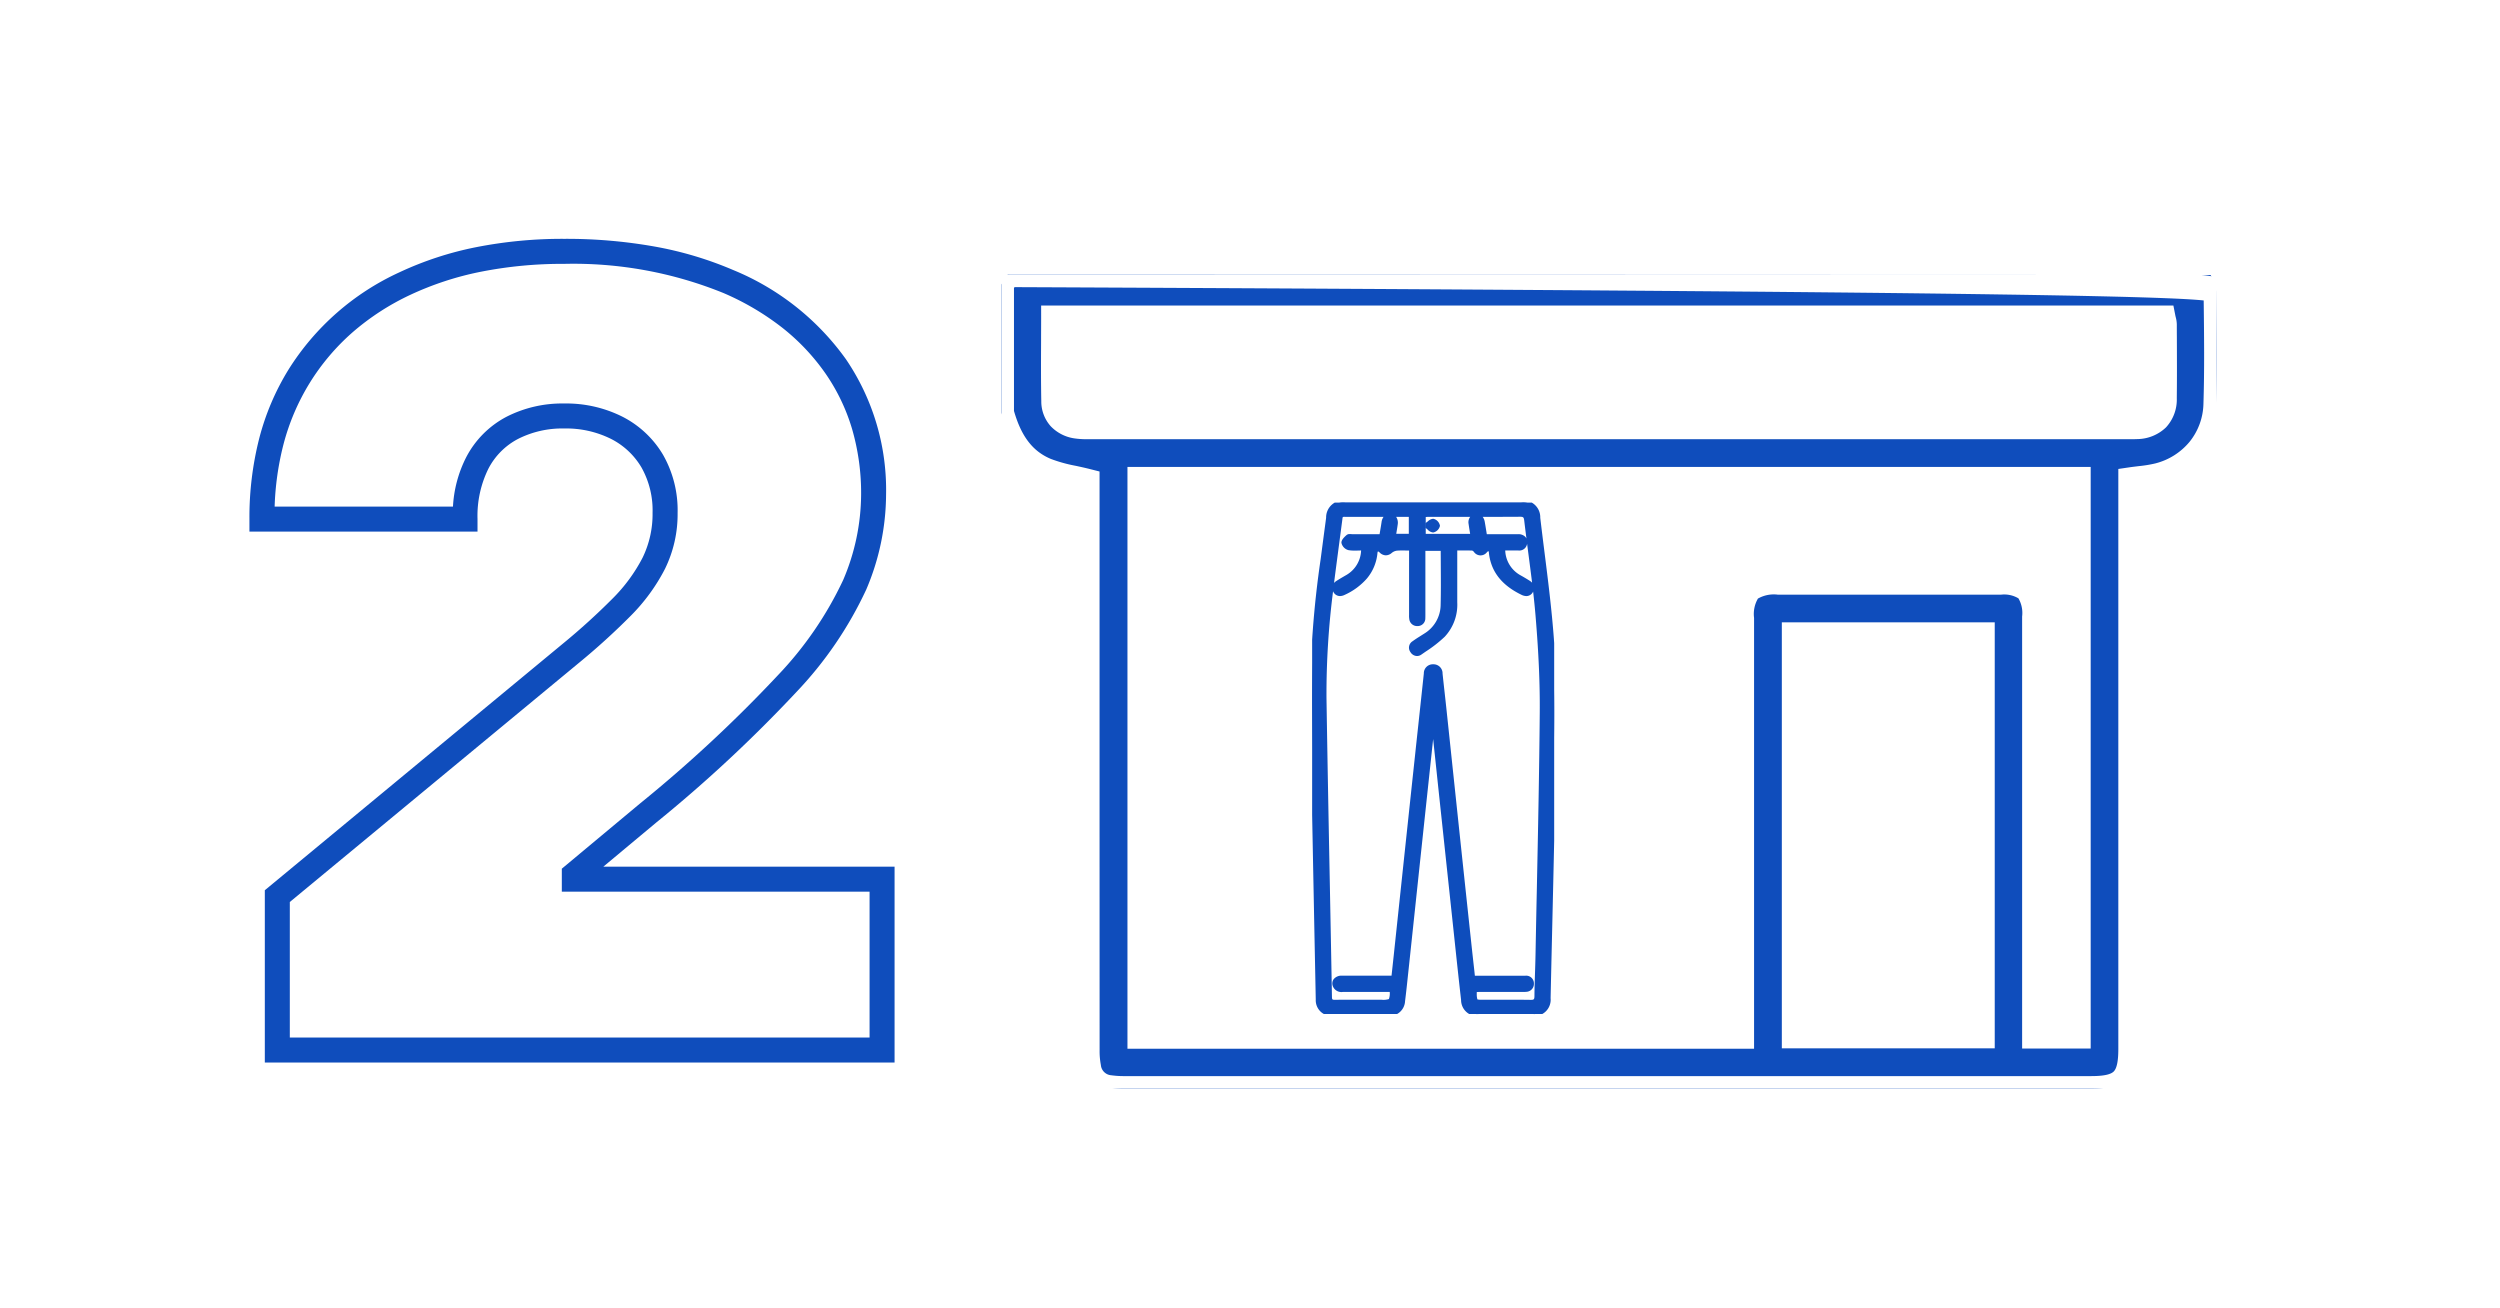 <svg xmlns="http://www.w3.org/2000/svg" xmlns:xlink="http://www.w3.org/1999/xlink" width="300" height="157" viewBox="0 0 300 157"><defs><clipPath id="a"><rect width="145.823" height="97.678" fill="#0f4dbc" stroke="#fff" stroke-width="3"/></clipPath><clipPath id="b"><rect width="29.045" height="61.367" fill="none" stroke="#0e4dbc" stroke-width="0.5"/></clipPath></defs><g transform="translate(-1824 -4773)"><rect width="300" height="157" transform="translate(1824 4773)" fill="#fff"/><g transform="translate(1000 2901)"><path d="M6.278,0V-18.466l35.27-29.176a80.346,80.346,0,0,0,6.024-5.471A21.033,21.033,0,0,0,51.451-58.4a13.332,13.332,0,0,0,1.362-6.048,11.926,11.926,0,0,0-1.547-6.232A10.479,10.479,0,0,0,47-74.672a13.481,13.481,0,0,0-6.278-1.408,13.163,13.163,0,0,0-6.255,1.431,9.915,9.915,0,0,0-4.178,4.2,14.163,14.163,0,0,0-1.477,6.74H4.432A31.869,31.869,0,0,1,8.91-80.881,29.264,29.264,0,0,1,21.559-91.96a44.256,44.256,0,0,1,19.158-3.878,49.1,49.1,0,0,1,19.689,3.624,29.544,29.544,0,0,1,12.88,10.179,26.3,26.3,0,0,1,4.547,15.373,27.714,27.714,0,0,1-2.262,10.826,44.231,44.231,0,0,1-8.125,11.887A166.132,166.132,0,0,1,50.781-28.437l-8.864,7.386v.554H78.849V0Z" transform="translate(851 1998)" fill="#fff"/><path d="M80.349,1.5H4.778V-19.172L40.592-48.8a79.224,79.224,0,0,0,5.91-5.366,19.642,19.642,0,0,0,3.606-4.906,11.909,11.909,0,0,0,1.2-5.377,10.512,10.512,0,0,0-1.334-5.462,8.927,8.927,0,0,0-3.672-3.431,12.064,12.064,0,0,0-5.59-1.241,11.746,11.746,0,0,0-5.553,1.257,8.373,8.373,0,0,0-3.557,3.581,12.763,12.763,0,0,0-1.3,6.034v1.5H2.932v-1.5A38.356,38.356,0,0,1,4.1-73.365a30.069,30.069,0,0,1,3.536-8.308,30.871,30.871,0,0,1,13.28-11.643,40.048,40.048,0,0,1,9.221-3.023,53.552,53.552,0,0,1,10.581-1,60.36,60.36,0,0,1,10.872.931A43.291,43.291,0,0,1,61-93.59a31.152,31.152,0,0,1,13.514,10.7,27.884,27.884,0,0,1,4.815,16.228,29.332,29.332,0,0,1-2.379,11.407,45.886,45.886,0,0,1-8.393,12.31,168.362,168.362,0,0,1-16.82,15.66L45.4-22H80.349ZM7.778-1.5H77.349V-19H40.418v-2.757l9.4-7.836A165.5,165.5,0,0,0,66.332-44.953a43,43,0,0,0,7.857-11.465,26.351,26.351,0,0,0,2.145-10.244,27.6,27.6,0,0,0-1.075-7.826,23.327,23.327,0,0,0-3.2-6.691,25.671,25.671,0,0,0-5.191-5.5,31.839,31.839,0,0,0-7.055-4.158,47.848,47.848,0,0,0-19.091-3.5,50.553,50.553,0,0,0-9.986.94,37.049,37.049,0,0,0-8.53,2.793,29.918,29.918,0,0,0-6.9,4.482,26.88,26.88,0,0,0-5.116,6.034A27.073,27.073,0,0,0,7-72.608a34.353,34.353,0,0,0-1.044,7.4h21.4a14.794,14.794,0,0,1,1.6-5.946,11.434,11.434,0,0,1,4.8-4.821,14.7,14.7,0,0,1,6.958-1.606A15.022,15.022,0,0,1,47.685-76a12,12,0,0,1,4.869,4.556,13.45,13.45,0,0,1,1.759,7,14.878,14.878,0,0,1-1.52,6.718,22.622,22.622,0,0,1-4.149,5.666,82.214,82.214,0,0,1-6.137,5.574L7.778-17.76Z" transform="translate(851 1998)" fill="#0f4dbc"/><g transform="translate(944.177 1904.956)"><g clip-path="url(#a)"><path d="M145.084.047a4.3,4.3,0,0,1,.673,1.979c.053,4.507.124,9.018-.018,13.521a9.018,9.018,0,0,1-6.9,8.56,31.35,31.35,0,0,1-3.309.506v1.7q0,33.309,0,66.618c0,3.678-1.064,4.744-4.737,4.744q-58.006,0-116.012,0a11.8,11.8,0,0,1-1.838-.116,2.83,2.83,0,0,1-2.478-2.394,10.43,10.43,0,0,1-.184-2.114q-.013-33.38-.007-66.761v-1.5A35.954,35.954,0,0,1,5.346,23.5C2.307,22.226.839,19.6,0,16.563V1.186C.249.79.482.383.749,0m88.06,91.389v-1.8q0-24.2,0-48.4c0-3.313.978-4.283,4.348-4.288q7.331-.011,14.662,0c4.033,0,8.066-.007,12.1,0,3.093.007,4.046.983,4.058,4.113,0,.38,0,.759,0,1.139V91.368h5.227V24.575H16.618V91.389ZM6.26,5.211c0,3.428-.045,6.7.018,9.965a2.932,2.932,0,0,0,2.7,2.985,9.3,9.3,0,0,0,1.558.081q62.406,0,124.812,0c.285,0,.57.011.854-.005a3.144,3.144,0,0,0,3.333-3.435c.034-2.941.012-5.882,0-8.824a4.174,4.174,0,0,0-.144-.77ZM117.691,43.222H95.142V91.343h22.549Z" fill="#0f4dbc"/><path d="M-.031-1.5l.787,0c64.722.287,106.192.616,126.779,1,8.169.154,13.409.324,16.02.519a12.558,12.558,0,0,1,2.322.31,1.72,1.72,0,0,1,1.381,1.675l.013,1.083c.049,4.094.1,8.328-.031,12.5a10.5,10.5,0,0,1-8.021,9.963,16.081,16.081,0,0,1-2.191.377V48.521q0,22.206,0,44.412c0,1.671-.17,3.549-1.43,4.811s-3.138,1.433-4.808,1.433h-15.2c-34.257,0-67.744,0-100.811,0a13.386,13.386,0,0,1-2.072-.135,4.338,4.338,0,0,1-3.712-3.57,11.719,11.719,0,0,1-.216-2.419c-.008-19.4-.008-39.121-.007-58.194V25.98l-.468-.1a20.074,20.074,0,0,1-3.536-1,9.54,9.54,0,0,1-4.14-3.317,14.407,14.407,0,0,1-2.073-4.6l-.054-.2V.754l.23-.366c.075-.12.149-.241.223-.362.176-.288.357-.585.566-.884Zm144.3,4.6c-.7-.074-1.992-.169-4.375-.265-4.062-.165-10.541-.313-19.807-.452C97.885,2.047,59.109,1.76,1.566,1.5l-.052.086L1.5,1.612V16.356c.882,3.069,2.252,4.849,4.425,5.758a17.6,17.6,0,0,0,3.013.833c.548.119,1.116.242,1.7.39l1.131.287V34.856c0,19.073,0,38.8.007,58.192a8.855,8.855,0,0,0,.153,1.808,1.345,1.345,0,0,0,1.244,1.22,10.606,10.606,0,0,0,1.6.1c33.067,0,66.554,0,100.811,0h15.2c1.435,0,2.313-.181,2.685-.553s.553-1.253.553-2.692q0-22.206,0-44.412v-25.2l1.281-.189c.4-.059.785-.1,1.157-.149a14.982,14.982,0,0,0,1.99-.324,7.825,7.825,0,0,0,4.124-2.6,7.519,7.519,0,0,0,1.662-4.558c.13-4.11.079-8.31.03-12.372ZM4.76,3.711H140.631l.237,1.213c.007.038.022.1.037.158a3.622,3.622,0,0,1,.135.893q0,.744.006,1.485c.01,2.411.021,4.9-.008,7.362a4.913,4.913,0,0,1-1.3,3.513,5.055,5.055,0,0,1-3.452,1.4c-.136.008-.277.011-.446.011s-.329,0-.493,0H102.985c-37.1,0-65.608,0-92.446,0h-.184a9.467,9.467,0,0,1-1.626-.1A4.884,4.884,0,0,1,5.917,18.2a4.459,4.459,0,0,1-1.139-3c-.045-2.317-.036-4.588-.026-6.991,0-.979.008-1.991.008-3Zm133.282,3H7.758c0,.511,0,1.017-.005,1.515-.009,2.386-.018,4.639.026,6.922.012.6.188,1.318,1.456,1.535a6.939,6.939,0,0,0,1.12.06h.184c26.838,0,55.349,0,92.446,0h32.367c.164,0,.329,0,.493,0,.112,0,.2,0,.276-.006,1.382-.079,1.9-.609,1.917-1.954.028-2.434.018-4.915.007-7.315Q138.044,7.092,138.042,6.711ZM15.118,23.075H130.705V92.868h-8.227V41.778q0-.377,0-.753a3.5,3.5,0,0,0-.443-2.179,3.327,3.327,0,0,0-2.119-.438c-1.419,0-2.943-.005-4.795-.005l-7.3,0-8.736,0c-2.293,0-4.175,0-5.924,0a3.854,3.854,0,0,0-2.386.471,3.667,3.667,0,0,0-.464,2.317q0,18.228,0,36.456V92.889H15.118Zm112.587,3H18.118V89.889H87.309V77.651q0-18.228,0-36.456a6.019,6.019,0,0,1,1.356-4.452c1.188-1.173,2.936-1.334,4.49-1.336,1.75,0,3.633,0,5.928,0l8.736,0,7.3,0c1.854,0,3.38,0,4.8.005a5.812,5.812,0,0,1,4.249,1.333,5.982,5.982,0,0,1,1.305,4.274c0,.256,0,.511,0,.767V89.868h2.227ZM93.642,41.722h25.549V92.843H93.642Zm22.549,3H96.642V89.843h19.549Z" fill="#fff"/></g></g><g transform="translate(981.457 1932.316)"><g transform="translate(0 0)" clip-path="url(#b)"><path d="M14.45,26.714q-.266,2.493-.532,4.986-.641,6-1.281,11.993Q12,49.659,11.369,55.626c-.148,1.386-.284,2.774-.459,4.157A1.628,1.628,0,0,1,9.156,61.35q-3.365.034-6.731,0A1.633,1.633,0,0,1,.691,59.637C.456,47.773.2,35.91.01,24.045A116.2,116.2,0,0,1,1.267,6.828q.331-2.493.656-4.986A1.8,1.8,0,0,1,4.007,0Q14.528,0,25.049,0a1.787,1.787,0,0,1,2.077,1.844c.563,4.815,1.271,9.619,1.629,14.449.306,4.126.323,8.283.261,12.423-.153,10.248-.424,20.494-.65,30.74a1.712,1.712,0,0,1-1.928,1.9q-3.184.019-6.367,0a1.691,1.691,0,0,1-1.947-1.7c-.366-3.212-.7-6.427-1.043-9.641q-.651-6.087-1.3-12.174-.568-5.334-1.134-10.668c-.016-.154-.041-.307-.061-.461H14.45m-2.6-25.256c-2.718,0-5.364,0-8.011,0-.459,0-.438.318-.477.615Q2.984,4.983,2.6,7.9a107.058,107.058,0,0,0-1.13,15.528c.185,11.967.441,23.933.656,35.9.008.46.171.588.6.585,1.86-.015,3.72-.006,5.58-.006,1.223,0,1.223,0,1.249-1.22A.952.952,0,0,0,9.5,58.47H8.845q-2.577,0-5.155,0c-.429,0-.819-.058-.976-.535-.17-.516.192-.915.861-.919,1.84-.009,3.679,0,5.519,0h.657c.1-.932.195-1.774.284-2.617Q10.67,48.43,11.3,42.463q.639-6,1.281-11.994.533-4.972,1.067-9.944c.057-.541.317-.883.879-.88s.814.351.87.89c.143,1.366.3,2.731.449,4.1q.755,7.113,1.5,14.226.771,7.263,1.55,14.526c.128,1.2.266,2.393.4,3.63h2.178q2.062,0,4.124,0a.681.681,0,0,1,.759.694.707.707,0,0,1-.718.748,4.206,4.206,0,0,1-.485.008q-2.517,0-5.034,0c-.212,0-.423.018-.625.027,0,.239-.01.4,0,.562.06.842.062.843.878.843,1.941,0,3.882-.019,5.822.012.561.009.718-.171.722-.722.01-1.617.1-3.233.126-4.85.185-9.723.428-19.445.51-29.169.032-3.854-.181-7.721-.5-11.564S26.149,5.95,25.7,2.118c-.059-.5-.219-.676-.745-.673-3.679.023-7.359.011-11.038.014-.174,0-.349.026-.532.041V4h5.872c-.082-.516-.164-.992-.232-1.471a.726.726,0,0,1,.581-.914c.418-.1.769.205.861.723.1.551.183,1.1.281,1.7,1.349,0,2.661,0,3.972,0,.485,0,.848.2.843.738s-.358.722-.853.716c-.6-.007-1.192,0-1.8,0a3.891,3.891,0,0,0,2.011,3.463c.353.2.7.4,1.042.619.392.245.582.586.327,1.022s-.625.441-1.049.237c-2.1-1.009-3.561-2.495-3.788-4.939a1.248,1.248,0,0,0-.2-.393,1.728,1.728,0,0,0-.427.244.723.723,0,0,1-1.227-.007.65.65,0,0,0-.368-.233c-.661-.023-1.324-.011-2.058-.011V6.2c0,1.921,0,3.842,0,5.762a5.42,5.42,0,0,1-1.428,3.95,19.938,19.938,0,0,1-2.777,2.12.645.645,0,0,1-.951-.231.658.658,0,0,1,.187-.962c.44-.321.911-.6,1.366-.9a4.339,4.339,0,0,0,2.116-3.621c.057-2.222.013-4.446.009-6.669,0-.033-.039-.066-.072-.119H13.339v.682q0,3.548,0,7.1c0,.182,0,.364-.007.546a.675.675,0,0,1-.683.706.693.693,0,0,1-.746-.65,3.113,3.113,0,0,1-.019-.544q0-3.579,0-7.157V5.5c-.631,0-1.2-.034-1.752.015a1.461,1.461,0,0,0-.744.33A.754.754,0,0,1,8.263,5.79a2.322,2.322,0,0,0-.469-.282,1.66,1.66,0,0,0-.2.461C7.353,8.392,5.867,9.839,3.8,10.838a.7.7,0,0,1-1.041-.259.676.676,0,0,1,.3-.98c.374-.239.759-.463,1.144-.684a3.892,3.892,0,0,0,1.94-3.429,10.65,10.65,0,0,1-1.757-.03.929.929,0,0,1-.623-.637c-.015-.24.3-.535.532-.741.105-.094.35-.041.531-.041,1.149,0,2.3,0,3.475,0,.1-.581.195-1.113.272-1.648.07-.484.294-.8.821-.776.456.025.7.421.623.99-.061.458-.145.913-.221,1.388h2.057Z" transform="translate(0 0)" fill="#0e4dbc"/><path d="M14.528-.25l10.521,0a2.026,2.026,0,0,1,2.325,2.065c.165,1.408.345,2.838.519,4.222.422,3.35.857,6.815,1.111,10.238.329,4.437.317,8.781.262,12.445-.111,7.42-.286,14.963-.456,22.257-.065,2.781-.132,5.657-.194,8.485a1.964,1.964,0,0,1-2.176,2.14c-.987.006-2.029.009-3.1.009-1.04,0-2.111,0-3.273-.008a1.936,1.936,0,0,1-2.194-1.921c-.277-2.429-.539-4.9-.793-7.289q-.125-1.177-.251-2.354c-.465-4.35-.918-8.6-1.3-12.174q-.3-2.788-.593-5.576-.208-1.958-.416-3.917l-.043.4q-.158,1.477-.315,2.953-.223,2.086-.446,4.171-.418,3.911-.835,7.822-.31,2.914-.619,5.828-.324,3.053-.649,6.106-.049.464-.1.929c-.111,1.06-.226,2.156-.362,3.233a1.871,1.871,0,0,1-2,1.785c-1.156.012-2.291.018-3.374.018-1.146,0-2.278-.007-3.363-.02a1.884,1.884,0,0,1-1.98-1.956q-.078-3.955-.158-7.91C.1,42.659-.088,33.277-.24,24.049A117.442,117.442,0,0,1,1.019,6.8c.2-1.514.4-3.053.6-4.542l.058-.444A2.044,2.044,0,0,1,4.006-.248Zm8.815,61.364c1.067,0,2.108,0,3.094-.009a1.464,1.464,0,0,0,1.68-1.651c.062-2.829.129-5.7.194-8.486.17-7.293.345-14.835.456-22.253.055-3.653.066-7.984-.261-12.4C28.253,12.9,27.818,9.446,27.4,6.1c-.174-1.385-.354-2.817-.519-4.226-.14-1.2-.619-1.623-1.828-1.623q-10.521,0-21.043,0c-1.2,0-1.678.425-1.835,1.623l-.058.444c-.2,1.489-.4,3.029-.6,4.543A116.984,116.984,0,0,0,.26,24.041C.412,33.268.6,42.649.783,51.722q.08,3.955.158,7.91A1.385,1.385,0,0,0,2.428,61.1c1.083.013,2.213.02,3.357.02,1.081,0,2.214-.006,3.368-.018a1.385,1.385,0,0,0,1.508-1.348c.136-1.071.25-2.164.361-3.222q.049-.465.1-.93.325-3.053.649-6.106.309-2.914.619-5.828.417-3.911.835-7.822.223-2.085.446-4.171.158-1.477.315-2.953l.241-2.253.58-.005.029.218c.007.049.013.1.02.147.015.1.03.212.042.321q.271,2.546.541,5.092.3,2.788.593,5.576c.381,3.579.833,7.824,1.3,12.174q.126,1.177.251,2.355c.254,2.388.516,4.858.792,7.285.121,1.058.6,1.472,1.7,1.478C21.233,61.111,22.3,61.114,23.343,61.114ZM24.966,1.195c.629,0,.9.251.979.894.155,1.316.331,2.653.5,3.946.325,2.472.66,5.028.87,7.555.37,4.465.529,8.147.5,11.587-.06,7.138-.21,14.393-.354,21.41-.052,2.544-.107,5.175-.156,7.762-.013.683-.036,1.377-.058,2.048-.031.918-.062,1.867-.068,2.8,0,.689-.275.971-.933.971H26.2c-.75-.012-1.574-.017-2.593-.017l-1.551,0-1.553,0h-.121c-.46,0-.713,0-.9-.176s-.2-.431-.232-.9c-.008-.116-.007-.23,0-.362,0-.066,0-.137,0-.218v-.239l.239-.011.188-.01c.145-.008.295-.017.447-.017h5.034l.254,0a1.72,1.72,0,0,0,.2-.01c.34-.039.507-.2.5-.491s-.182-.452-.509-.453q-1.645,0-3.291,0H19.083l-.025-.222q-.065-.581-.129-1.151c-.1-.852-.186-1.657-.274-2.48-.429-4-.992-9.272-1.55-14.526q-.387-3.646-.771-7.292-.366-3.467-.733-6.934c-.068-.641-.141-1.292-.211-1.922-.08-.713-.162-1.45-.238-2.176-.061-.584-.349-.665-.623-.666h-.006c-.273,0-.561.078-.623.656-.218,2.052-.443,4.138-.66,6.156q-.2,1.894-.407,3.789c-.411,3.84-.83,7.763-1.281,11.994q-.344,3.228-.686,6.455-.291,2.74-.582,5.479c-.061.578-.125,1.155-.191,1.761l-.118,1.079H6.051c-.974,0-1.761,0-2.475,0a.721.721,0,0,0-.591.222.394.394,0,0,0-.034.369c.09.275.267.363.728.363h.01q1.906,0,3.813,0H9.691l.052.182c.009.033.019.059.027.083a.558.558,0,0,1,.041.2c-.014.676-.022,1.016-.251,1.24s-.57.224-1.248.224l-3.02,0c-1.006,0-1.819,0-2.558.009H2.714c-.568,0-.826-.256-.837-.83C1.8,54.9,1.712,50.4,1.628,46.054c-.142-7.415-.29-15.082-.407-22.624A108.675,108.675,0,0,1,2.353,7.865q.248-1.9.5-3.8l.267-2.03c0-.031.007-.061.011-.092.028-.259.08-.741.711-.741,1.139,0,2.353.005,3.943.005H12.1V4.239H9.5l.047-.29c.024-.149.049-.3.073-.44.054-.324.106-.63.148-.941a.752.752,0,0,0-.107-.576.375.375,0,0,0-.282-.131h-.05c-.223,0-.438.068-.51.564-.054.372-.117.738-.183,1.125-.03.173-.06.348-.09.529l-.035.209h-1.9l-1.789,0c-.059,0-.116,0-.171-.008s-.1-.007-.141-.007a.367.367,0,0,0-.066,0c-.366.33-.439.469-.435.528a.748.748,0,0,0,.416.405,4.044,4.044,0,0,0,.684.049c.164,0,.327-.005.5-.011s.352-.011.531-.011h.266L6.4,5.5A4.141,4.141,0,0,1,4.33,9.132c-.365.21-.753.435-1.134.678s-.316.473-.218.646c.128.225.262.254.364.254a.832.832,0,0,0,.35-.1C5.978,9.508,7.138,8.024,7.345,5.945A1.073,1.073,0,0,1,7.5,5.533c.025-.045.048-.088.066-.127l.114-.253.24.14c.043.025.09.049.14.074a1.459,1.459,0,0,1,.377.245.606.606,0,0,0,.406.207.628.628,0,0,0,.384-.17,1.7,1.7,0,0,1,.881-.386c.213-.019.444-.028.729-.028.165,0,.328,0,.5.006s.358.006.544.006h.25V7.633q0,2.867,0,5.735c0,.043,0,.086,0,.129a1.985,1.985,0,0,0,.016.372c.08.445.361.445.453.445h.034a.431.431,0,0,0,.446-.47c.007-.137.007-.274.007-.419V13.31q0-2.661,0-5.322V5.282h2.663l.074.117c.007.011.015.021.022.03a.355.355,0,0,1,.089.223c0,.631.006,1.274.01,1.9.011,1.567.022,3.187-.019,4.781A4.556,4.556,0,0,1,13.7,16.149c-.159.105-.322.209-.48.309-.293.186-.6.378-.877.583a.41.41,0,0,0-.125.624.455.455,0,0,0,.37.24.4.4,0,0,0,.228-.079c.183-.128.371-.257.552-.382a15.08,15.08,0,0,0,2.192-1.71,5.168,5.168,0,0,0,1.356-3.775c0-1.356,0-2.734,0-4.067q0-.847,0-1.694V5.243h.25c.38,0,.74,0,1.091,0,.394,0,.7,0,.976.014a.828.828,0,0,1,.541.312.674.674,0,0,0,.432.266.682.682,0,0,0,.432-.26A1.126,1.126,0,0,1,21,5.342c.045-.021.088-.041.125-.061l.224-.124.118.227c.016.031.039.066.063.1a.857.857,0,0,1,.161.382c.2,2.129,1.358,3.634,3.648,4.737a.882.882,0,0,0,.368.1.391.391,0,0,0,.357-.241c.113-.192.172-.423-.244-.683-.4-.248-.724-.442-1.03-.612a4.14,4.14,0,0,1-2.14-3.666l-.016-.266H22.9l1.093,0c.276,0,.5,0,.715,0h.017c.509,0,.581-.225.583-.469a.456.456,0,0,0-.108-.34.711.711,0,0,0-.486-.146c-.489,0-1.021,0-1.675,0H20.534L20.5,4.077c-.031-.186-.06-.367-.089-.546-.064-.4-.125-.772-.192-1.149-.058-.325-.239-.535-.462-.535a.429.429,0,0,0-.1.012c-.217.05-.457.168-.391.636.047.331.1.659.157,1.007.024.15.049.3.074.46l.046.289H13.132V1.268l.23-.018.169-.016a3.824,3.824,0,0,1,.382-.026h5.16c1.743,0,3.8,0,5.877-.014Zm.751,3.115c-.093-.72-.183-1.444-.268-2.163-.046-.389-.113-.452-.482-.452h-.013c-1.545.01-3.083.013-4.488.014a1.345,1.345,0,0,1,.246.586c.068.381.129.758.193,1.157l.054.335h2.083c.654,0,1.187,0,1.677,0a1.141,1.141,0,0,1,.839.295A.825.825,0,0,1,25.717,4.31ZM7.783,1.709c-1.59,0-2.805,0-3.94-.005-.172,0-.185.007-.216.295,0,.034-.007.069-.012.1l-.267,2.03q-.25,1.9-.5,3.8-.109.837-.218,1.708a1.363,1.363,0,0,1,.3-.25c.39-.249.784-.477,1.154-.69A3.542,3.542,0,0,0,5.875,5.74l-.243.007c-.169.005-.344.011-.516.011A4.522,4.522,0,0,1,4.347,5.7a1.168,1.168,0,0,1-.831-.868c-.021-.342.292-.653.614-.942a.565.565,0,0,1,.386-.12c.06,0,.119,0,.176.008s.095.007.133.007l1.792,0H8.092l.055-.322c.066-.384.128-.747.181-1.112a1.368,1.368,0,0,1,.242-.643ZM11.6,3.739V1.708H10.078a1.259,1.259,0,0,1,.189.926c-.043.319-.095.629-.15.957l-.025.147Zm7.362-2.03H13.914c-.09,0-.184.008-.282.018V3.751h5.328l-.027-.169c-.057-.35-.111-.681-.158-1.017A1.074,1.074,0,0,1,18.966,1.709Zm7.432,7.9c-.143-1.181-.3-2.357-.449-3.513q-.075-.573-.151-1.156a.943.943,0,0,1-1.071.8H24.7c-.21,0-.435,0-.709,0l-.821,0a3.548,3.548,0,0,0,1.861,2.994c.314.174.649.373,1.053.626A1.515,1.515,0,0,1,26.4,9.613ZM11.633,5.746l-.3,0c-.171,0-.332-.006-.493-.006-.27,0-.487.008-.685.026a1.222,1.222,0,0,0-.608.274,1.106,1.106,0,0,1-.7.283,1.079,1.079,0,0,1-.756-.349A.81.81,0,0,0,7.9,5.846a.468.468,0,0,0-.057.148A5.534,5.534,0,0,1,6.574,9.1a7.8,7.8,0,0,1-2.663,1.965,1.318,1.318,0,0,1-.568.147.892.892,0,0,1-.8-.508q-.018-.031-.033-.063a97.256,97.256,0,0,0-.789,12.782c.117,7.541.264,15.208.407,22.622.084,4.351.17,8.851.249,13.276.006.314.056.339.337.339h.015c.74-.006,1.554-.009,2.562-.009l3.02,0a2.128,2.128,0,0,0,.9-.081,1.967,1.967,0,0,0,.1-.852H7.5q-1.906,0-3.812,0H3.679a1.1,1.1,0,0,1-1.2-.707.89.89,0,0,1,.1-.817,1.184,1.184,0,0,1,.995-.429c.715,0,1.5,0,2.477,0H9.527l.069-.633c.066-.606.129-1.183.191-1.76q.292-2.74.582-5.479.343-3.228.686-6.456c.451-4.231.869-8.154,1.281-11.994q.2-1.895.407-3.789c.217-2.017.442-4.1.66-6.155a1.077,1.077,0,0,1,1.12-1.1h.009a1.084,1.084,0,0,1,1.118,1.114c.076.724.158,1.46.237,2.172.07.631.143,1.283.211,1.925q.368,3.467.733,6.935.385,3.646.771,7.291c.558,5.253,1.121,10.522,1.55,14.525.088.822.178,1.626.274,2.478q.052.462.1.929h2.787q1.646,0,3.292,0a.925.925,0,0,1,1.008.936.955.955,0,0,1-.939,1,2.192,2.192,0,0,1-.259.013l-.254,0H20.131c-.125,0-.252.007-.377.014,0,.119,0,.215,0,.307a2.046,2.046,0,0,0,.079.575,1.951,1.951,0,0,0,.55.036h.121l1.552,0,1.553,0c1.022,0,1.848.006,2.6.017h.035c.354,0,.43-.041.433-.474.006-.939.038-1.891.068-2.812.022-.669.045-1.361.058-2.041.049-2.588.1-5.219.156-7.763.145-7.015.294-14.269.354-21.4.029-3.424-.13-7.091-.5-11.541-.081-.982-.182-1.97-.294-2.956l-.026.046a.886.886,0,0,1-.788.488,1.366,1.366,0,0,1-.585-.152C22.694,9.886,21.409,8.2,21.2,5.916a.3.3,0,0,0-.043-.093A.545.545,0,0,0,21,5.917a.964.964,0,0,1-1.59-.01.528.528,0,0,0-.2-.154c-.271-.009-.567-.014-.955-.014l-.841,0V6.2q0,.847,0,1.694c0,1.334,0,2.712,0,4.069a5.647,5.647,0,0,1-1.5,4.126,15.45,15.45,0,0,1-2.264,1.77c-.18.124-.367.252-.548.379a.9.9,0,0,1-.515.169.947.947,0,0,1-.79-.47.9.9,0,0,1,.25-1.3c.294-.215.6-.412.9-.6.156-.1.317-.2.472-.3a4.081,4.081,0,0,0,2-3.418c.041-1.586.03-3.2.019-4.764,0-.579-.008-1.177-.01-1.767H13.589V7.988q0,2.661,0,5.323v.112c0,.146,0,.3-.007.448a.918.918,0,0,1-.921.942H12.6a.939.939,0,0,1-.945-.857,2.386,2.386,0,0,1-.024-.468c0-.04,0-.08,0-.12q0-2.868,0-5.735Z" transform="translate(0 0)" fill="#0e4dbc"/><path d="M85.456,13.93c.238-.149.5-.442.708-.409s.562.382.554.581a.818.818,0,0,1-.583.558c-.212.021-.457-.288-.688-.451l.008-.278" transform="translate(-71.631 -11.332)" fill="#0e4dbc"/><path d="M86.115,14.91a1.009,1.009,0,0,1-.618-.338,2.484,2.484,0,0,0-.193-.16l-.109-.077.016-.545.113-.071a2.469,2.469,0,0,0,.2-.148,1.054,1.054,0,0,1,.608-.3.469.469,0,0,1,.071.005,1.037,1.037,0,0,1,.766.838,1.036,1.036,0,0,1-.808.8Zm-.413-.822c.043.036.085.073.126.109a1.141,1.141,0,0,0,.287.212.681.681,0,0,0,.353-.316.68.68,0,0,0-.338-.326,1.134,1.134,0,0,0-.3.194c-.043.034-.087.068-.131.1Z" transform="translate(-71.631 -11.332)" fill="#0e4dbc"/></g></g></g></g></svg>